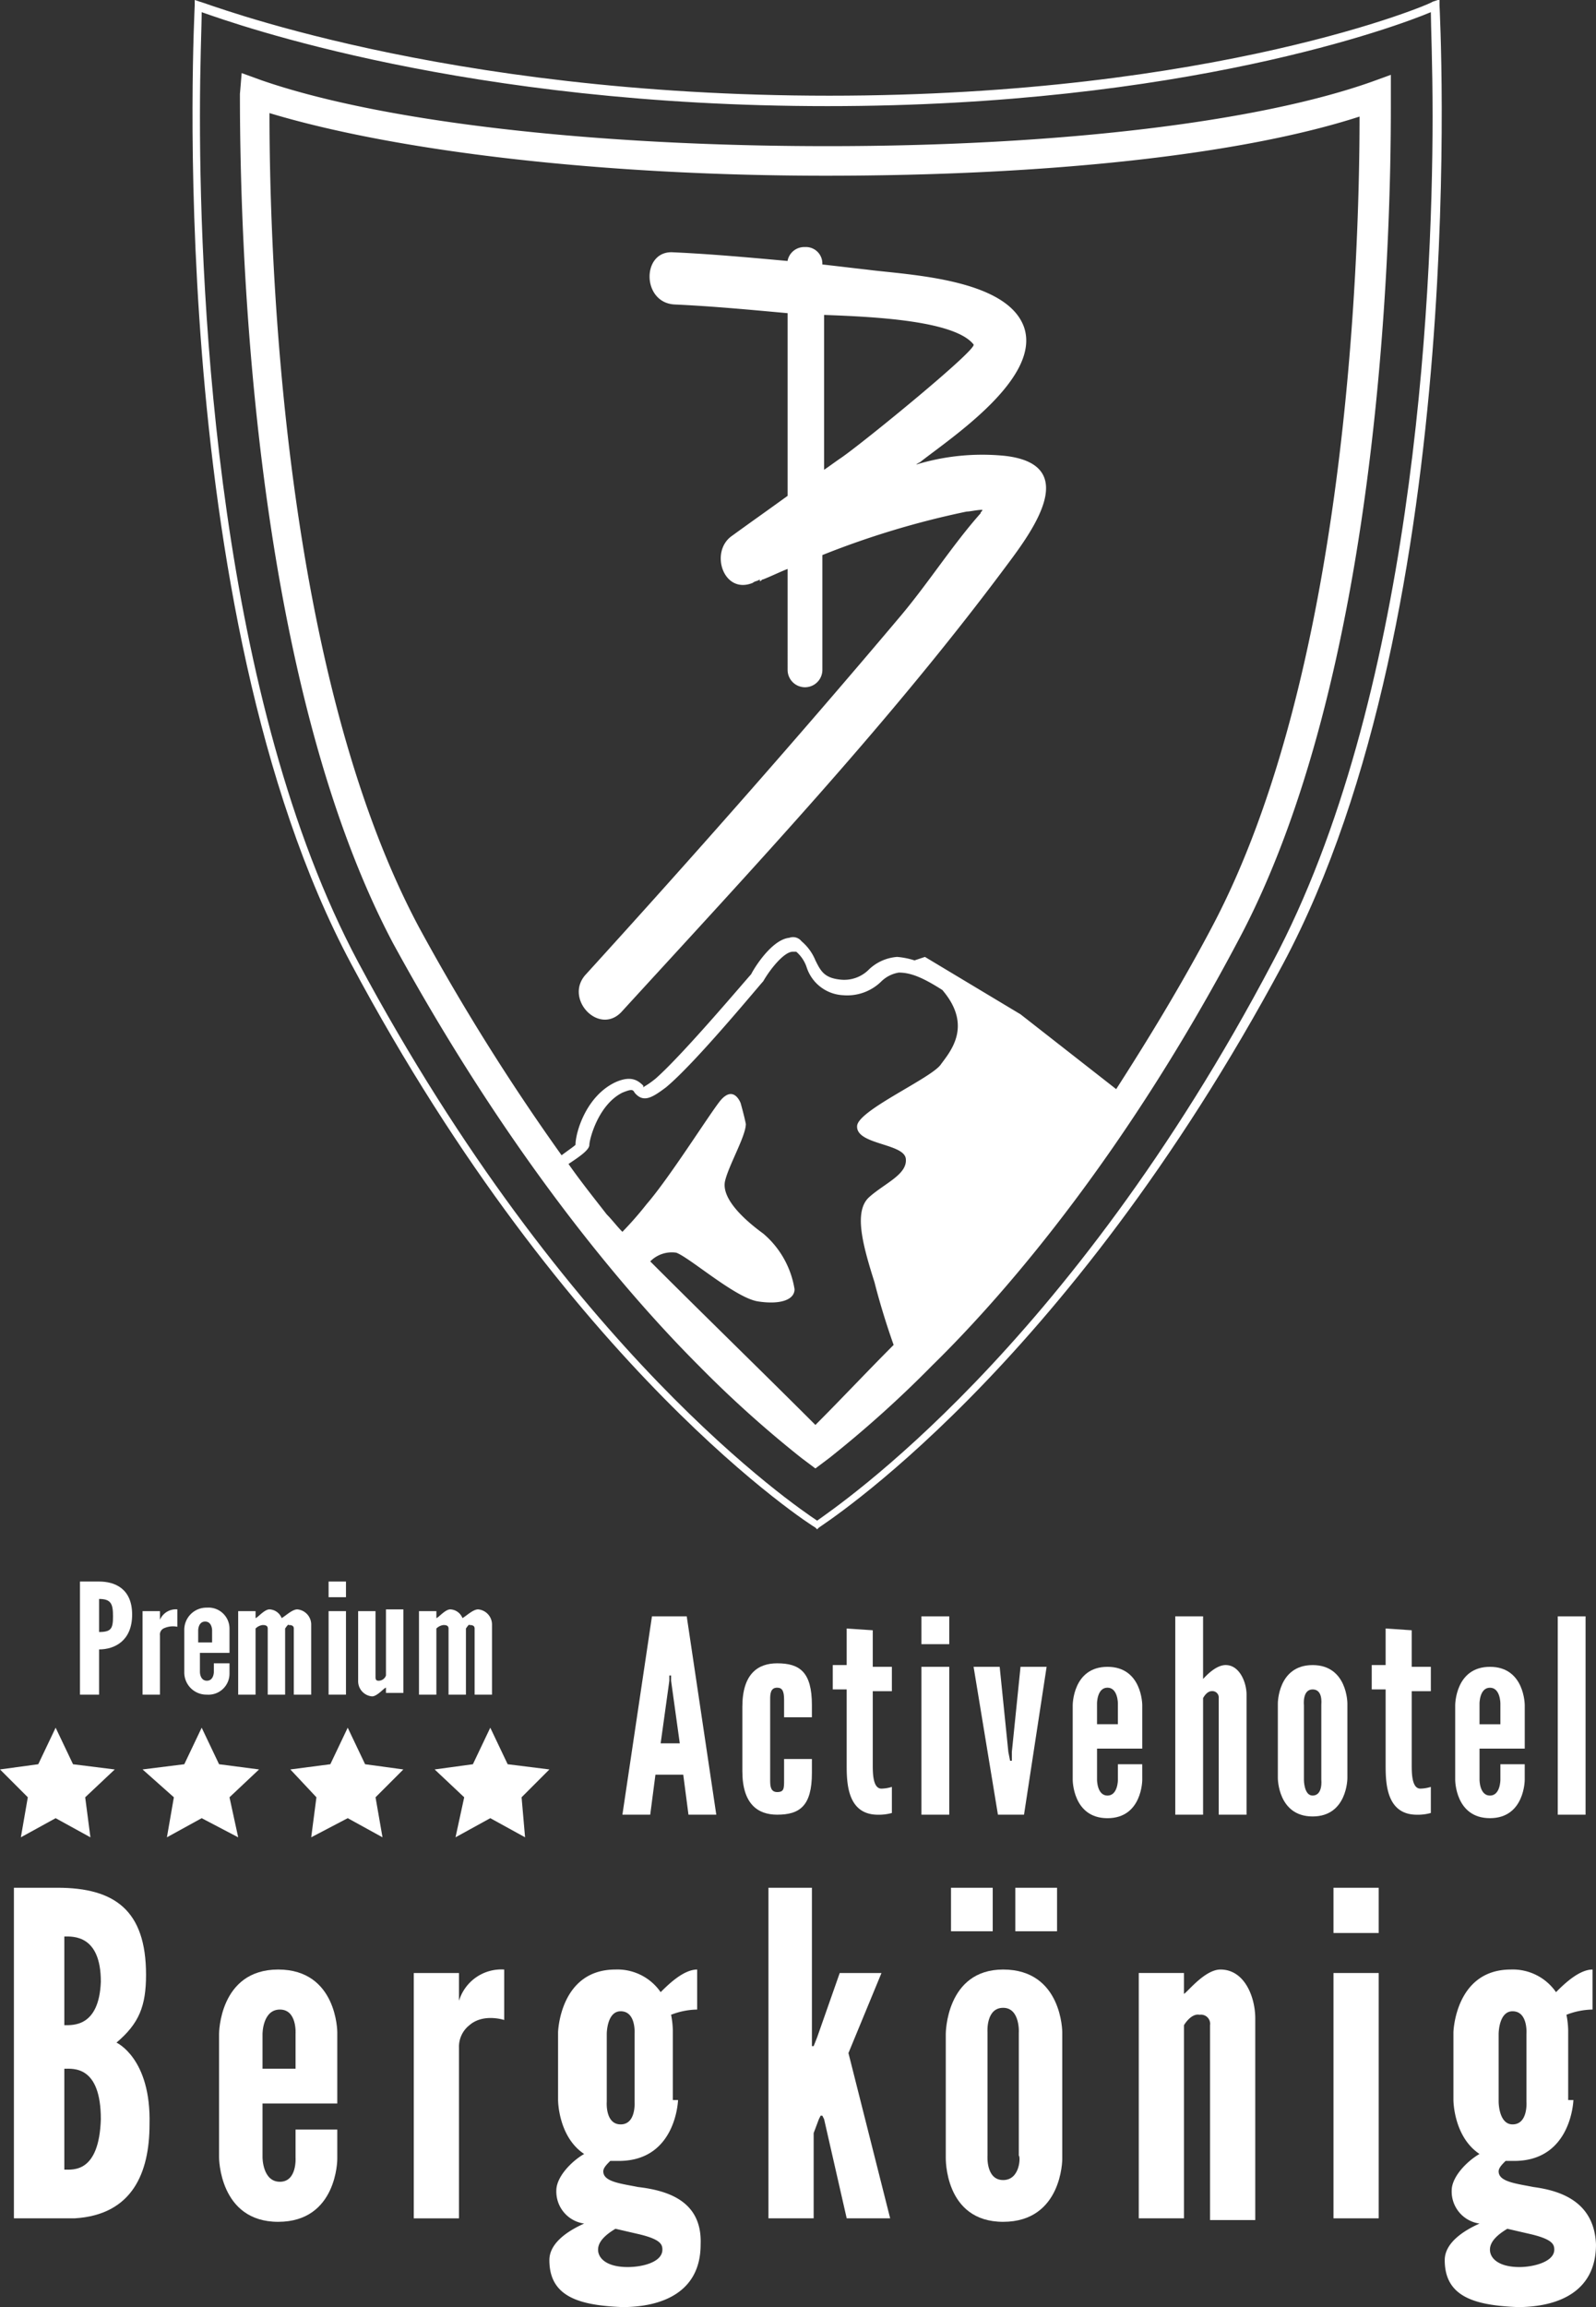 <?xml version="1.0" encoding="UTF-8"?>
<svg xmlns="http://www.w3.org/2000/svg" id="Gruppe_48" data-name="Gruppe 48" width="190.618" height="275.337" viewBox="0 0 190.618 275.337">
  <rect x="0" y="0" width="190.618" height="275.337" fill="#333333" stroke="none"/>
  <path id="Pfad_633" data-name="Pfad 633" d="M2.592,112.382,6.745,110.1l4.153,2.284-.623-4.776,3.53-3.322-4.983-.623L6.745,99.3l-2.076,4.361L.1,104.283l3.322,3.322Z" transform="translate(-0.1 106.891)" fill="#fff"></path>
  <path id="Pfad_634" data-name="Pfad 634" d="M18.682,107.606l3.53-3.322-4.776-.623L15.36,99.3l-2.076,4.361-4.983.623,3.738,3.322-.831,4.776L15.36,110.1l4.361,2.284Z" transform="translate(8.727 106.891)" fill="#fff"></path>
  <path id="Pfad_635" data-name="Pfad 635" d="M25.729,103.661,23.652,99.3l-2.076,4.361-4.776.623,3.115,3.322-.623,4.776,4.361-2.284,4.153,2.284-.831-4.776,3.322-3.322Z" transform="translate(17.877 106.891)" fill="#fff"></path>
  <path id="Pfad_636" data-name="Pfad 636" d="M33.821,103.661,31.745,99.3l-2.076,4.361-4.568.623,3.53,3.322-1.038,4.776,4.153-2.284,4.153,2.284-.415-4.776,3.322-3.322Z" transform="translate(26.811 106.891)" fill="#fff"></path>
  <path id="Pfad_637" data-name="Pfad 637" d="M13.151,126.98c2.7-2.284,3.53-4.361,3.53-8.1,0-7.683-3.738-10.382-10.59-10.382H.9v39.453H8.168c6.852-.415,8.929-5.4,8.929-11.213C17.3,128.849,13.151,126.98,13.151,126.98ZM6.922,142.138V130.1c1.038,0,4.361-.415,4.361,6.022C11.075,142.554,7.96,142.138,6.922,142.138Zm0-17.235v-10.59c1.038,0,4.361-.208,4.361,5.4C11.075,125.112,7.96,124.9,6.922,124.9Z" transform="translate(0.761 116.795)" fill="#fff"></path>
  <path id="Pfad_638" data-name="Pfad 638" d="M19.76,113.2c-7.06,0-7.06,7.683-7.06,7.683v14.743s0,7.683,7.06,7.683,7.06-7.475,7.06-7.475V132.3H21.836v3.322s.208,2.907-1.869,2.907-2.076-2.907-2.076-2.907v-6.437H26.82v-8.513S26.82,113.2,19.76,113.2Zm2.076,7.683v4.153H17.891v-4.153s0-2.907,2.076-2.907S21.836,120.883,21.836,120.883Z" transform="translate(13.463 121.854)" fill="#fff"></path>
  <path id="Pfad_639" data-name="Pfad 639" d="M29.3,116.938v-3.322H23.9v29.278h5.4V122.544a3.269,3.269,0,0,1,1.246-2.7c1.661-1.454,4.153-.623,4.153-.623V113.2A5.281,5.281,0,0,0,29.3,116.938Z" transform="translate(25.519 121.854)" fill="#fff"></path>
  <path id="Pfad_640" data-name="Pfad 640" d="M42.29,139.156c-2.076-.415-4.153-.623-4.153-1.869,0-.415.415-.831.831-1.246h1.038c6.852,0,7.06-7.268,7.06-7.268h-.623v-8.306a10.6,10.6,0,0,0-.208-1.869,8.943,8.943,0,0,1,3.115-.623V113.2c-1.661,0-3.53,1.869-4.361,2.7a6.271,6.271,0,0,0-5.4-2.7c-6.645,0-6.852,7.475-6.852,7.475v8.1s0,4.361,3.115,6.437c-1.454.831-3.322,2.7-3.322,4.361a3.859,3.859,0,0,0,3.322,3.945c-1.869.831-4.153,2.284-4.153,4.361,0,4.361,3.53,5.4,8.721,5.606,4.568,0,9.344-1.661,9.344-7.475C49.973,140.817,45.82,139.571,42.29,139.156Zm-3.738-10.175v-8.1s0-2.7,1.661-2.7c1.869,0,1.661,2.7,1.661,2.7v8.1s.208,2.7-1.661,2.7S38.552,128.981,38.552,128.981Zm2.492,19.726c-2.492,0-3.53-1.038-3.53-2.076s1.038-1.869,2.076-2.492l2.7.623c2.7.623,2.907,1.246,2.907,1.869C45.2,148.084,42.913,148.707,41.044,148.707Z" transform="translate(33.916 121.854)" fill="#fff"></path>
  <path id="Pfad_641" data-name="Pfad 641" d="M57.8,118.675H52.813l-2.7,7.683L49.7,127.4h-.208V108.5H44.3v39.453h5.4V137.778l.623-1.661.208-.415h.208l.208.415,2.7,11.836h5.191l-4.983-19.726Z" transform="translate(47.479 116.795)" fill="#fff"></path>
  <rect id="Rechteck_1498" data-name="Rechteck 1498" width="4.983" height="5.191" transform="translate(113.582 225.295)" fill="#fff"></rect>
  <rect id="Rechteck_1499" data-name="Rechteck 1499" width="4.983" height="5.191" transform="translate(121.265 225.295)" fill="#fff"></rect>
  <path id="Pfad_642" data-name="Pfad 642" d="M61.353,113.2c-6.852,0-6.852,7.683-6.852,7.683v14.743s-.208,7.683,6.852,7.683,7.06-7.475,7.06-7.475V120.675S68.413,113.2,61.353,113.2Zm0,25.125c-2.076,0-1.869-2.907-1.869-2.907V120.675s-.208-2.907,1.869-2.907,1.869,3.115,1.869,2.907v14.743C63.429,135.418,63.429,138.325,61.353,138.325Z" transform="translate(58.458 121.854)" fill="#fff"></path>
  <path id="Pfad_643" data-name="Pfad 643" d="M75.359,113.2c-1.869,0-3.945,2.7-4.361,2.907v-2.492H65.6v29.278H71V119.845s.831-1.454,1.869-1.246a1.093,1.093,0,0,1,1.246,1.246V143.1h5.4V119.014C79.512,116.522,78.266,113.2,75.359,113.2Z" transform="translate(70.407 121.854)" fill="#fff"></path>
  <rect id="Rechteck_1500" data-name="Rechteck 1500" width="5.399" height="5.399" transform="translate(159.264 225.295)" fill="#fff"></rect>
  <rect id="Rechteck_1501" data-name="Rechteck 1501" width="5.399" height="29.278" transform="translate(159.264 235.469)" fill="#fff"></rect>
  <path id="Pfad_644" data-name="Pfad 644" d="M93.79,139.156c-2.076-.415-4.153-.623-4.153-1.869,0-.415.415-.831.831-1.246h1.038c6.852,0,7.06-7.268,7.06-7.268h-.623v-8.306a10.6,10.6,0,0,0-.208-1.869,8.943,8.943,0,0,1,3.115-.623V113.2c-1.661,0-3.53,1.869-4.361,2.7a6.271,6.271,0,0,0-5.4-2.7c-6.645,0-6.852,7.475-6.852,7.475v8.1s0,4.361,3.115,6.437c-1.454.831-3.322,2.7-3.322,4.361a3.859,3.859,0,0,0,3.322,3.945c-1.869.831-4.153,2.284-4.153,4.361,0,4.361,3.53,5.4,8.721,5.606,4.568,0,9.344-1.661,9.344-7.475C101.057,140.817,96.9,139.571,93.79,139.156Zm-4.153-10.175v-8.1s0-2.7,1.661-2.7c1.869,0,1.661,2.7,1.661,2.7v8.1s.208,2.7-1.661,2.7C89.637,131.68,89.637,128.981,89.637,128.981Zm2.492,19.726c-2.492,0-3.53-1.038-3.53-2.076s1.038-1.869,2.076-2.492l2.7.623c2.7.623,2.907,1.246,2.907,1.869C96.282,148.084,93.79,148.707,92.129,148.707Z" transform="translate(89.353 121.854)" fill="#fff"></path>
  <path id="Pfad_645" data-name="Pfad 645" d="M39.43,92.9,35.9,116.572h3.322l.623-4.776h3.322l.623,4.776h3.322L43.583,92.9Zm1.038,15.158,1.038-7.475V99.96h.208v.623l1.038,7.475Z" transform="translate(38.437 100.002)" fill="#fff"></path>
  <path id="Pfad_646" data-name="Pfad 646" d="M51.106,108.682V107.02H47.783v2.492c0,1.038,0,1.454-.831,1.454s-.831-.831-.831-1.454V99.961c0-.623,0-1.453.831-1.453.623,0,.831.415.831,1.453v2.076h3.322v-1.454c0-3.945-1.454-4.983-4.153-4.983-2.284,0-4.153,1.246-4.153,5.191v7.683c0,3.945,1.869,5.191,4.153,5.191C49.652,113.665,51.106,112.627,51.106,108.682Z" transform="translate(45.864 102.908)" fill="#fff"></path>
  <path id="Pfad_647" data-name="Pfad 647" d="M52.776,93.808h0L49.661,93.6v4.361H48v2.907h1.661V109.8c0,2.076,0,6.022,3.738,6.022a5.746,5.746,0,0,0,1.661-.208V112.5a4.526,4.526,0,0,1-1.246.208c-1.038,0-1.038-1.869-1.038-2.907v-8.721H55.06V98.168H52.776Z" transform="translate(51.462 100.756)" fill="#fff"></path>
  <rect id="Rechteck_1502" data-name="Rechteck 1502" width="3.322" height="17.65" transform="translate(110.052 198.924)" fill="#fff"></rect>
  <rect id="Rechteck_1503" data-name="Rechteck 1503" width="3.322" height="3.322" transform="translate(110.052 192.902)" fill="#fff"></rect>
  <path id="Pfad_648" data-name="Pfad 648" d="M60.668,105.975v1.038h-.208l-.208-1.038L59.215,95.8H56.1l2.907,17.65h3.115l2.7-17.65H61.706Z" transform="translate(60.181 103.124)" fill="#fff"></path>
  <path id="Pfad_649" data-name="Pfad 649" d="M70.106,107.428H67.2V109.3s0,1.869-1.246,1.869-1.246-1.869-1.246-1.869v-3.738h5.4v-5.191s0-4.568-4.153-4.568-4.153,4.568-4.153,4.568V109.3s0,4.568,4.153,4.568,4.153-4.568,4.153-4.568Zm-5.4-7.268s0-1.869,1.246-1.869,1.246,1.869,1.246,1.869v2.492H64.707Z" transform="translate(66.317 103.124)" fill="#fff"></path>
  <path id="Pfad_650" data-name="Pfad 650" d="M67.7,92.9v23.672h3.322V102.659s.415-.831,1.038-.831a.761.761,0,0,1,.831.831v13.912h3.322V102.244c0-1.454-.831-3.53-2.492-3.53-1.246,0-2.492,1.454-2.7,1.661V92.9H67.7Z" transform="translate(72.668 100.002)" fill="#fff"></path>
  <path id="Pfad_651" data-name="Pfad 651" d="M81.906,109.2v-8.929s0-4.568-4.153-4.568-4.153,4.568-4.153,4.568V109.2s0,4.568,4.153,4.568S81.906,109.2,81.906,109.2Zm-4.153,2.076c-1.038,0-1.038-1.869-1.038-1.869v-8.929s-.208-1.869,1.038-1.869,1.038,1.661,1.038,1.869V109.4S79,111.273,77.753,111.273Z" transform="translate(79.019 103.016)" fill="#fff"></path>
  <path id="Pfad_652" data-name="Pfad 652" d="M83.776,93.808h0L80.661,93.6v4.361H79v2.907h1.661V109.8c0,2.076,0,6.022,3.738,6.022a5.746,5.746,0,0,0,1.661-.208V112.5a4.527,4.527,0,0,1-1.246.208c-1.038,0-1.038-1.869-1.038-2.907v-8.721H86.06V98.168H83.776V93.808Z" transform="translate(84.832 100.756)" fill="#fff"></path>
  <path id="Pfad_653" data-name="Pfad 653" d="M87.953,113.865c4.153,0,4.153-4.568,4.153-4.568v-1.869H89.2V109.3s0,1.869-1.246,1.869-1.246-1.869-1.246-1.869v-3.738h5.4v-5.191s0-4.568-4.153-4.568-4.153,4.568-4.153,4.568V109.3S83.8,113.865,87.953,113.865Zm-1.246-13.7s0-1.869,1.246-1.869,1.246,1.869,1.246,1.869v2.492H86.707Z" transform="translate(89.999 103.124)" fill="#fff"></path>
  <path id="Pfad_654" data-name="Pfad 654" d="M93.022,92.9H89.7v23.672h3.322Z" transform="translate(96.35 100.002)" fill="#fff"></path>
  <path id="Pfad_655" data-name="Pfad 655" d="M159.9,0l-.623.208c0,.208-25.956,11.213-72.053,11.213C40.715,11.42,12.475.208,12.06.208L11.437,0V.623c0,.623-3.945,72.053,18.688,114.412C56.08,163.624,85.151,182.1,85.566,182.312l.208.208.208-.208c.208-.208,29.278-18.48,55.441-67.277C164.056,72.676,160.11,1.246,160.11.623V0ZM140.176,114.828c-24.5,46.512-52.119,64.993-54.4,66.654-2.492-1.661-29.9-20.142-54.818-66.654C14.344,83.681,12.06,36.545,12.06,13.912c0-6.437.208-10.8.208-12.459C16.42,2.907,43.829,12.666,87.019,12.666c42.567,0,68.107-9.552,72.053-11.213,0,1.454.208,6.022.208,12.459C159.28,36.545,156.788,83.681,140.176,114.828Z" transform="translate(11.82)" fill="#fff"></path>
  <path id="Pfad_656" data-name="Pfad 656" d="M84.084,12.921c-28.032,0-53.365-2.907-67.692-7.891L14.108,4.2,13.9,6.692c0,15.573,1.038,68.73,18.273,101.331,13.5,24.71,27.2,41.114,36.545,50.458a134.342,134.342,0,0,0,12.251,11.005l1.661,1.246,1.661-1.246A134.343,134.343,0,0,0,96.543,158.48c9.552-9.344,23.464-25.956,36.545-50.665C149.907,76.46,151.361,25.38,151.361,8.353V4.408l-2.284.831C135.58,10.014,111.908,12.921,84.084,12.921ZM92.6,111.552c1.454,0,2.907.623,5.191,2.076,3.738,4.361.831,7.475-.208,8.929-1.246,1.661-9.759,5.4-9.967,7.268-.208,2.284,5.606,2.076,5.814,3.945s-2.492,2.907-4.361,4.568-.831,5.606.623,10.175c.415,1.661,1.246,4.568,2.284,7.475-3.115,3.115-6.229,6.437-9.344,9.552-6.022-6.022-13.5-13.289-19.726-19.519a3.614,3.614,0,0,1,3.115-1.038c1.661.623,7.06,5.4,9.759,5.814s4.361-.208,4.361-1.454A10.959,10.959,0,0,0,76.4,142.7c-2.284-1.661-4.983-4.153-4.568-6.229.415-1.869,2.492-5.4,2.492-6.852-.208-1.038-.623-2.492-.623-2.492s-.831-2.284-2.492-.208c-1.454,1.869-6.022,9.136-8.721,12.251a41.577,41.577,0,0,1-2.907,3.322c-.623-.623-1.246-1.454-1.869-2.076-1.454-1.869-3.115-3.945-4.568-6.022,1.246-.831,2.492-1.661,2.492-2.284s1.038-4.776,3.945-6.229c1.038-.415,1.246-.415,1.454,0,1.038,1.246,2.076.623,3.738-.623,3.53-2.907,11.213-12.251,11.628-12.666.831-1.454,2.492-3.53,3.53-3.53h.415a4.223,4.223,0,0,1,1.246,1.869,4.82,4.82,0,0,0,4.361,3.322,5.8,5.8,0,0,0,4.568-1.661A3.873,3.873,0,0,1,92.6,111.552Zm37.376-5.4c-3.738,7.06-7.683,13.5-11.42,19.311l-11.42-8.929-11.42-6.852-1.246.415a9.139,9.139,0,0,0-2.076-.415,5.475,5.475,0,0,0-3.322,1.454,4.151,4.151,0,0,1-3.53,1.246c-1.869-.208-2.284-1.038-2.907-2.284a5.889,5.889,0,0,0-1.661-2.284,1.284,1.284,0,0,0-1.454-.415c-2.076.208-4.153,3.53-4.568,4.361-.415.415-8.1,9.552-11.42,12.459-1.038.831-1.246.831-1.454,1.038v-.208c-.623-.623-1.454-1.246-3.322-.415-3.53,1.661-4.776,6.022-4.776,7.475-.208.208-.831.623-1.661,1.246a263.01,263.01,0,0,1-17.027-27.2C19.091,75.837,17.43,26.833,17.43,8.976c15.158,4.568,39.66,7.475,66.446,7.475,26.579,0,49.627-2.492,63.747-7.06C147.623,27.249,145.962,76.045,129.973,106.154Z" transform="translate(14.755 4.521)" fill="#fff"></path>
  <path id="Pfad_657" data-name="Pfad 657" d="M60.4,14.2a2.022,2.022,0,0,0-2.076,1.661c-4.568-.415-9.136-.831-13.7-1.038-3.738-.208-3.738,6.022.208,6.229,4.568.208,8.929.623,13.5,1.038v21.8c-2.284,1.661-4.361,3.115-6.645,4.776-2.7,1.869-1.038,7.06,2.492,5.606.208-.208.623-.208.831-.415v.208c.208,0,.208-.208.415-.208,1.038-.415,1.869-.831,2.907-1.246V64.658a2.076,2.076,0,0,0,4.153,0v-13.7a102.656,102.656,0,0,1,17.235-5.191c.415,0,1.246-.208,1.869-.208,0,.208-.208.208-.208.415-3.322,3.738-6.229,8.306-9.552,12.251C59.573,72.756,46.907,87.083,34.24,101c-2.7,2.907,1.661,7.475,4.361,4.361C54.382,88.122,70.578,70.887,84.49,52.2c3.115-4.153,8.929-12.043-.208-13.082a27.065,27.065,0,0,0-10.59,1.038c.208-.208.415-.208.623-.415,3.738-2.907,14.327-9.967,12.251-15.989C84.49,17.938,72.655,17.522,67.879,16.9c-1.869-.208-3.53-.415-5.4-.623A1.962,1.962,0,0,0,60.4,14.2ZM80.545,25.828c.415.623-13.082,11.628-15.781,13.5-.623.415-1.454,1.038-2.076,1.454V22.3C68.294,22.506,78.261,22.921,80.545,25.828Z" transform="translate(35.736 15.286)" fill="#fff"></path>
  <path id="Pfad_658" data-name="Pfad 658" d="M6.984,99c1.869,0,3.945-1.038,3.945-4.153S8.853,90.9,6.984,90.9H4.7v13.5H6.984Zm0-6.022c1.454,0,1.661.623,1.661,2.076s-.208,1.869-1.661,1.869Z" transform="translate(4.852 97.849)" fill="#fff"></path>
  <path id="Pfad_659" data-name="Pfad 659" d="M10.376,95.615a.829.829,0,0,1,.415-.831,2.614,2.614,0,0,1,1.661-.208V92.5a2.066,2.066,0,0,0-2.076,1.246V92.708H8.3v9.967h2.076Z" transform="translate(8.727 99.571)" fill="#fff"></path>
  <path id="Pfad_660" data-name="Pfad 660" d="M13.4,102.782a2.51,2.51,0,0,0,2.7-2.492V99.045H14.23v1.038s0,1.038-.831,1.038-.831-1.038-.831-1.038V97.8H16.1V94.892A2.51,2.51,0,0,0,13.4,92.4a2.644,2.644,0,0,0-2.7,2.7v4.983A2.644,2.644,0,0,0,13.4,102.782ZM12.361,95.1s0-1.038.831-1.038.831,1.038.831,1.038v1.454H12.361V95.1Z" transform="translate(11.31 99.464)" fill="#fff"></path>
  <path id="Pfad_661" data-name="Pfad 661" d="M13.8,92.708v9.967h2.076V94.784a1.45,1.45,0,0,1,.831-.415c.208,0,.623,0,.623.415v7.891h2.076V94.784s.415-.623.415-.415c.208,0,.623,0,.623.415v7.891h2.076V94.369A1.818,1.818,0,0,0,20.86,92.5c-.623,0-1.454.831-1.869,1.038A1.635,1.635,0,0,0,17.538,92.5c-.623,0-1.454,1.038-1.661,1.038v-.831Z" transform="translate(14.647 99.571)" fill="#fff"></path>
  <rect id="Rechteck_1504" data-name="Rechteck 1504" width="2.076" height="1.869" transform="translate(39.245 188.749)" fill="#fff"></rect>
  <rect id="Rechteck_1505" data-name="Rechteck 1505" width="2.076" height="9.967" transform="translate(39.245 192.279)" fill="#fff"></rect>
  <path id="Pfad_662" data-name="Pfad 662" d="M24.022,100.391a.926.926,0,0,1-.831.623c-.208,0-.415,0-.415-.415V92.708H20.7v8.306a1.818,1.818,0,0,0,1.661,1.869c.623,0,1.454-1.038,1.661-1.038v.623H26.1V92.5H24.022C24.022,94.576,24.022,94.784,24.022,100.391Z" transform="translate(22.075 99.571)" fill="#fff"></path>
  <path id="Pfad_663" data-name="Pfad 663" d="M24.2,92.708v9.967h2.076V94.784a1.45,1.45,0,0,1,.831-.415c.208,0,.623,0,.623.415v7.891h2.076V94.784s.415-.623.415-.415c.208,0,.623,0,.623.415v7.891h2.076V94.369A1.818,1.818,0,0,0,31.26,92.5c-.623,0-1.454.831-1.869,1.038A1.635,1.635,0,0,0,27.938,92.5c-.623,0-1.454,1.038-1.661,1.038v-.831Z" transform="translate(25.842 99.571)" fill="#fff"></path>
</svg>
